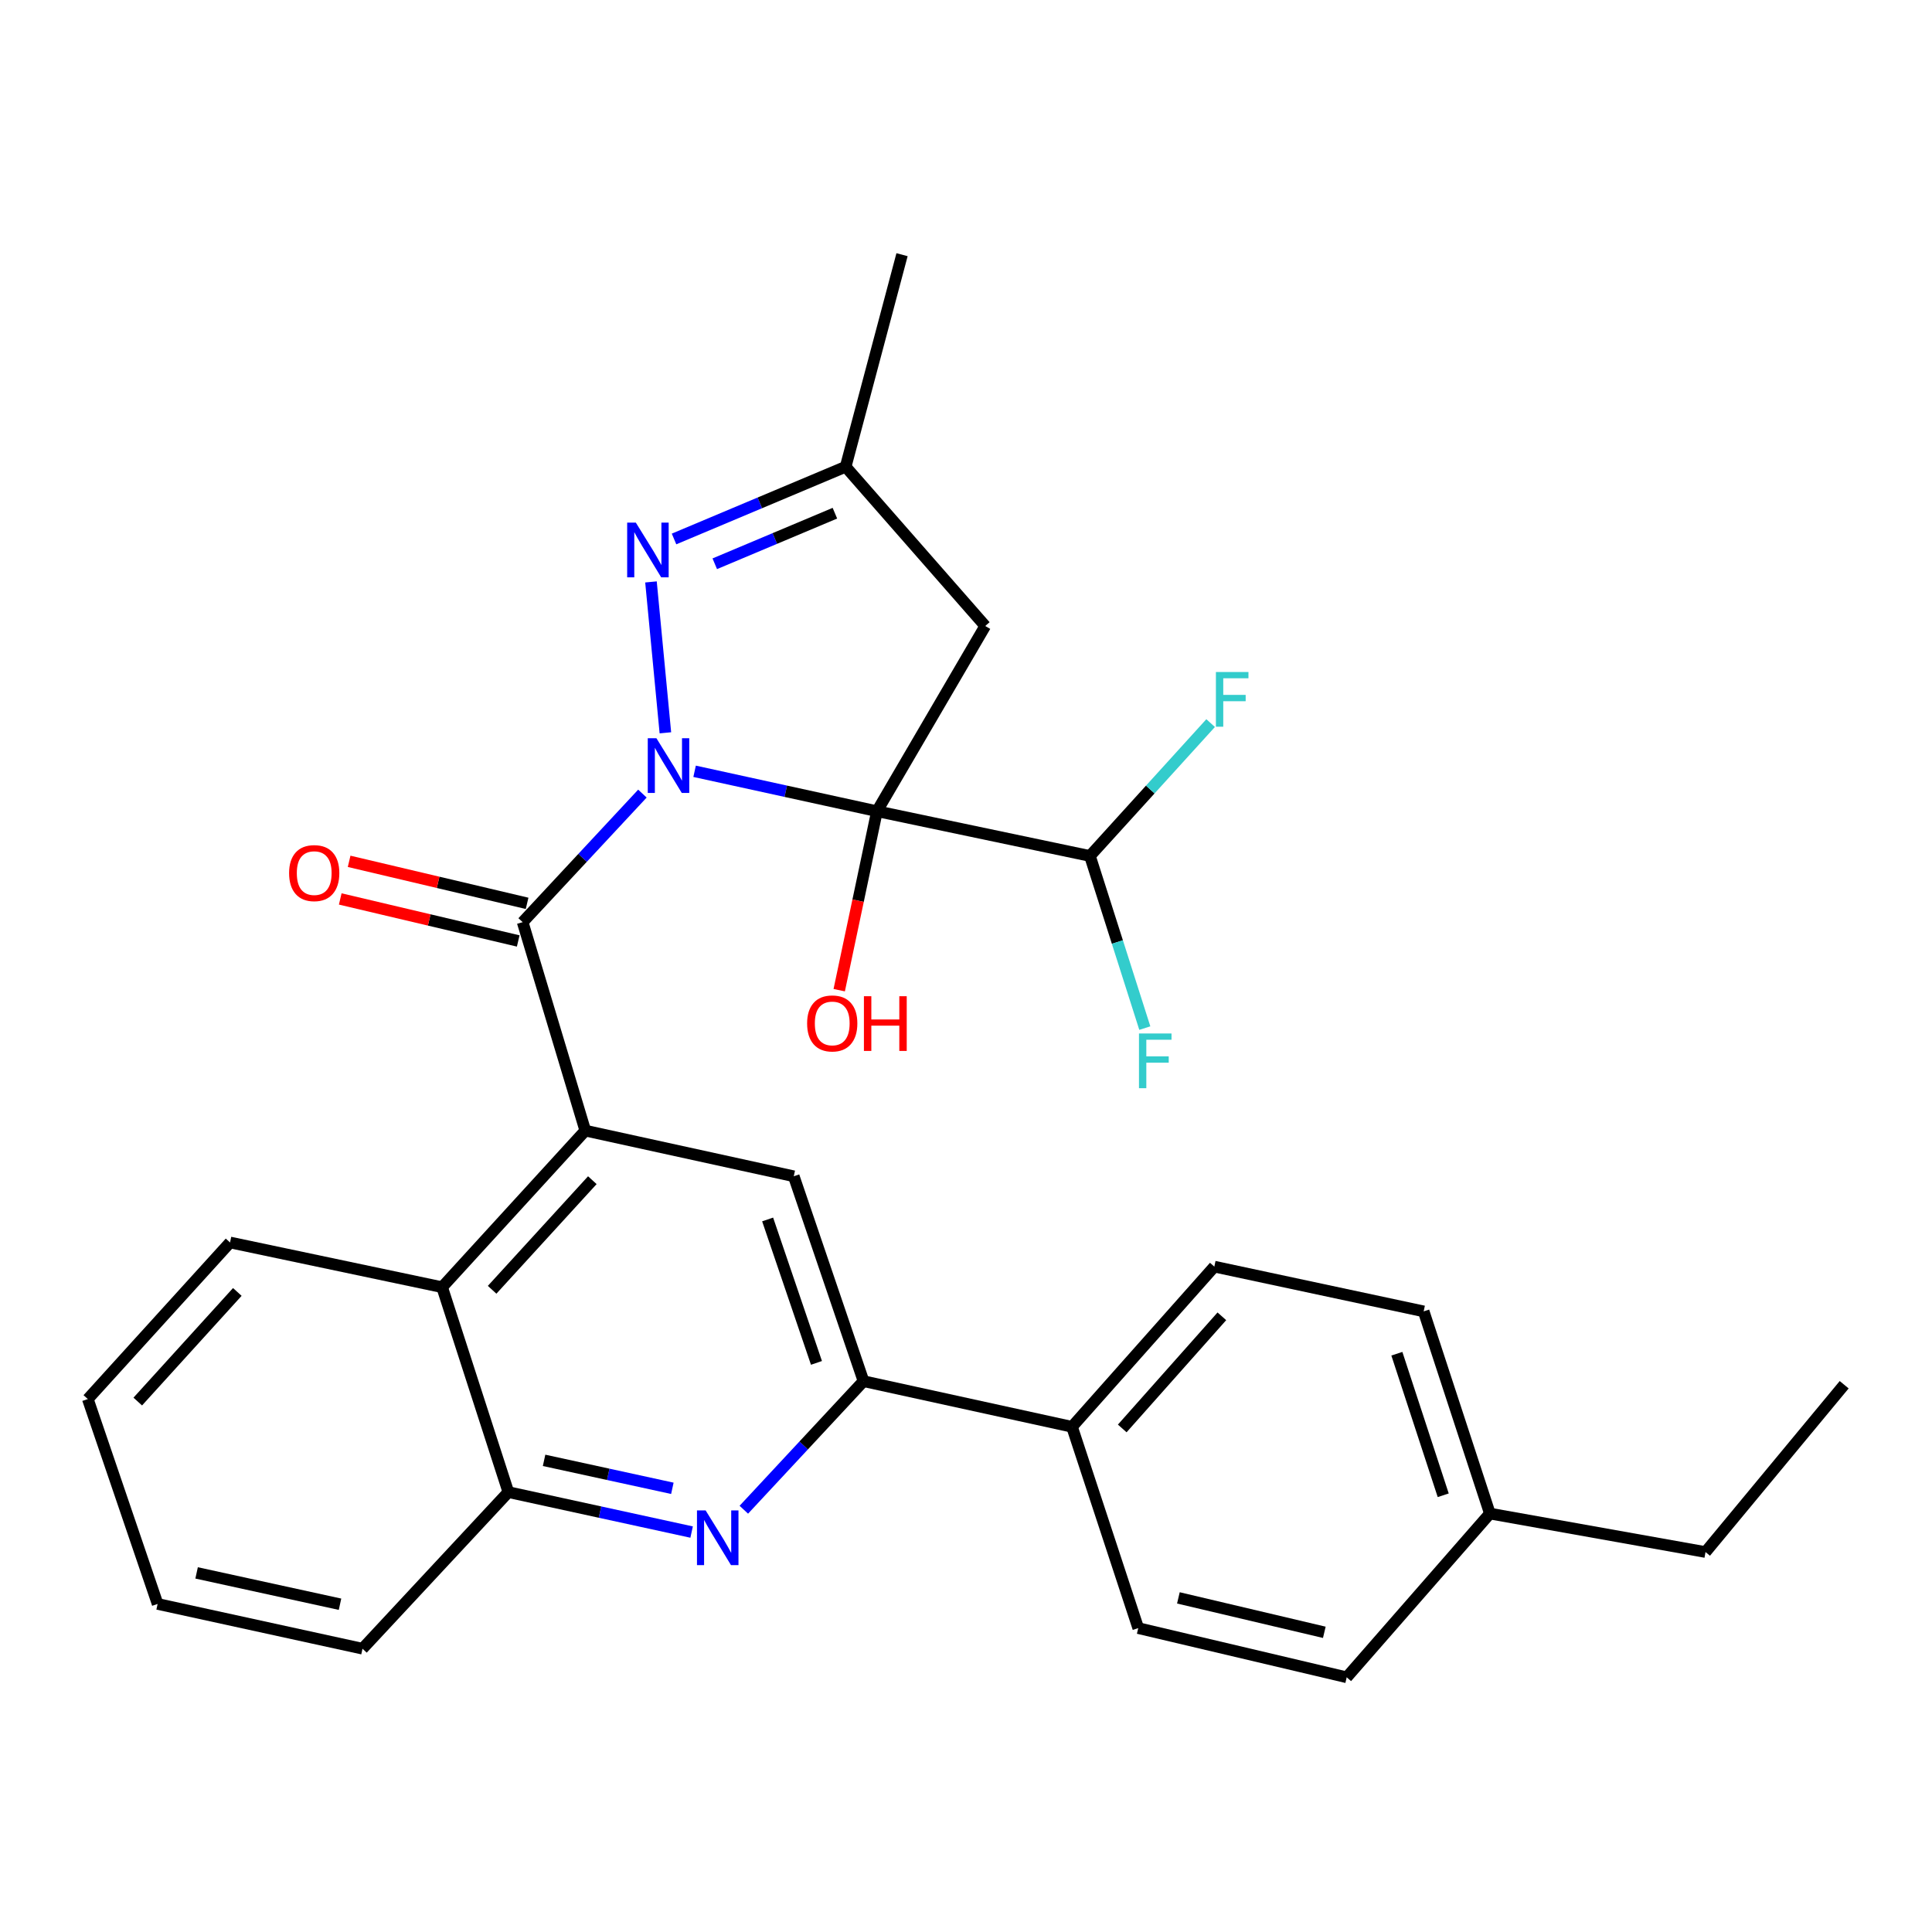 <?xml version='1.0' encoding='iso-8859-1'?>
<svg version='1.1' baseProfile='full'
              xmlns='http://www.w3.org/2000/svg'
                      xmlns:rdkit='http://www.rdkit.org/xml'
                      xmlns:xlink='http://www.w3.org/1999/xlink'
                  xml:space='preserve'
width='1000px' height='1000px' viewBox='0 0 1000 1000'>
<!-- END OF HEADER -->
<rect style='opacity:1.0;fill:#FFFFFF;stroke:none' width='1000' height='1000' x='0' y='0'> </rect>
<path class='bond-0' d='M 359.523,399.221 L 406.723,409.552' style='fill:none;fill-rule:evenodd;stroke:#0000FF;stroke-width:6px;stroke-linecap:butt;stroke-linejoin:miter;stroke-opacity:1' />
<path class='bond-0' d='M 406.723,409.552 L 453.923,419.882' style='fill:none;fill-rule:evenodd;stroke:#000000;stroke-width:6px;stroke-linecap:butt;stroke-linejoin:miter;stroke-opacity:1' />
<path class='bond-1' d='M 332.512,410.767 L 301.52,444.037' style='fill:none;fill-rule:evenodd;stroke:#0000FF;stroke-width:6px;stroke-linecap:butt;stroke-linejoin:miter;stroke-opacity:1' />
<path class='bond-1' d='M 301.52,444.037 L 270.527,477.306' style='fill:none;fill-rule:evenodd;stroke:#000000;stroke-width:6px;stroke-linecap:butt;stroke-linejoin:miter;stroke-opacity:1' />
<path class='bond-2' d='M 344.401,379.303 L 336.943,301.2' style='fill:none;fill-rule:evenodd;stroke:#0000FF;stroke-width:6px;stroke-linecap:butt;stroke-linejoin:miter;stroke-opacity:1' />
<path class='bond-4' d='M 453.923,419.882 L 509.958,324.016' style='fill:none;fill-rule:evenodd;stroke:#000000;stroke-width:6px;stroke-linecap:butt;stroke-linejoin:miter;stroke-opacity:1' />
<path class='bond-9' d='M 453.923,419.882 L 564.148,443.043' style='fill:none;fill-rule:evenodd;stroke:#000000;stroke-width:6px;stroke-linecap:butt;stroke-linejoin:miter;stroke-opacity:1' />
<path class='bond-14' d='M 453.923,419.882 L 444.15,466.199' style='fill:none;fill-rule:evenodd;stroke:#000000;stroke-width:6px;stroke-linecap:butt;stroke-linejoin:miter;stroke-opacity:1' />
<path class='bond-14' d='M 444.15,466.199 L 434.376,512.516' style='fill:none;fill-rule:evenodd;stroke:#FF0000;stroke-width:6px;stroke-linecap:butt;stroke-linejoin:miter;stroke-opacity:1' />
<path class='bond-3' d='M 270.527,477.306 L 302.945,585.208' style='fill:none;fill-rule:evenodd;stroke:#000000;stroke-width:6px;stroke-linecap:butt;stroke-linejoin:miter;stroke-opacity:1' />
<path class='bond-12' d='M 272.825,467.571 L 226.765,456.697' style='fill:none;fill-rule:evenodd;stroke:#000000;stroke-width:6px;stroke-linecap:butt;stroke-linejoin:miter;stroke-opacity:1' />
<path class='bond-12' d='M 226.765,456.697 L 180.706,445.823' style='fill:none;fill-rule:evenodd;stroke:#FF0000;stroke-width:6px;stroke-linecap:butt;stroke-linejoin:miter;stroke-opacity:1' />
<path class='bond-12' d='M 268.229,487.041 L 222.169,476.166' style='fill:none;fill-rule:evenodd;stroke:#000000;stroke-width:6px;stroke-linecap:butt;stroke-linejoin:miter;stroke-opacity:1' />
<path class='bond-12' d='M 222.169,476.166 L 176.109,465.292' style='fill:none;fill-rule:evenodd;stroke:#FF0000;stroke-width:6px;stroke-linecap:butt;stroke-linejoin:miter;stroke-opacity:1' />
<path class='bond-10' d='M 348.879,278.974 L 393.294,260.281' style='fill:none;fill-rule:evenodd;stroke:#0000FF;stroke-width:6px;stroke-linecap:butt;stroke-linejoin:miter;stroke-opacity:1' />
<path class='bond-10' d='M 393.294,260.281 L 437.708,241.587' style='fill:none;fill-rule:evenodd;stroke:#000000;stroke-width:6px;stroke-linecap:butt;stroke-linejoin:miter;stroke-opacity:1' />
<path class='bond-10' d='M 369.964,291.804 L 401.054,278.719' style='fill:none;fill-rule:evenodd;stroke:#0000FF;stroke-width:6px;stroke-linecap:butt;stroke-linejoin:miter;stroke-opacity:1' />
<path class='bond-10' d='M 401.054,278.719 L 432.144,265.633' style='fill:none;fill-rule:evenodd;stroke:#000000;stroke-width:6px;stroke-linecap:butt;stroke-linejoin:miter;stroke-opacity:1' />
<path class='bond-7' d='M 302.945,585.208 L 410.847,608.835' style='fill:none;fill-rule:evenodd;stroke:#000000;stroke-width:6px;stroke-linecap:butt;stroke-linejoin:miter;stroke-opacity:1' />
<path class='bond-8' d='M 302.945,585.208 L 228.84,666.248' style='fill:none;fill-rule:evenodd;stroke:#000000;stroke-width:6px;stroke-linecap:butt;stroke-linejoin:miter;stroke-opacity:1' />
<path class='bond-8' d='M 306.592,610.863 L 254.718,667.592' style='fill:none;fill-rule:evenodd;stroke:#000000;stroke-width:6px;stroke-linecap:butt;stroke-linejoin:miter;stroke-opacity:1' />
<path class='bond-29' d='M 509.958,324.016 L 437.708,241.587' style='fill:none;fill-rule:evenodd;stroke:#000000;stroke-width:6px;stroke-linecap:butt;stroke-linejoin:miter;stroke-opacity:1' />
<path class='bond-5' d='M 357.981,792.997 L 310.553,782.657' style='fill:none;fill-rule:evenodd;stroke:#0000FF;stroke-width:6px;stroke-linecap:butt;stroke-linejoin:miter;stroke-opacity:1' />
<path class='bond-5' d='M 310.553,782.657 L 263.125,772.316' style='fill:none;fill-rule:evenodd;stroke:#000000;stroke-width:6px;stroke-linecap:butt;stroke-linejoin:miter;stroke-opacity:1' />
<path class='bond-5' d='M 348.014,770.35 L 314.814,763.111' style='fill:none;fill-rule:evenodd;stroke:#0000FF;stroke-width:6px;stroke-linecap:butt;stroke-linejoin:miter;stroke-opacity:1' />
<path class='bond-5' d='M 314.814,763.111 L 281.615,755.873' style='fill:none;fill-rule:evenodd;stroke:#000000;stroke-width:6px;stroke-linecap:butt;stroke-linejoin:miter;stroke-opacity:1' />
<path class='bond-30' d='M 385.002,781.434 L 415.979,748.163' style='fill:none;fill-rule:evenodd;stroke:#0000FF;stroke-width:6px;stroke-linecap:butt;stroke-linejoin:miter;stroke-opacity:1' />
<path class='bond-30' d='M 415.979,748.163 L 446.955,714.892' style='fill:none;fill-rule:evenodd;stroke:#000000;stroke-width:6px;stroke-linecap:butt;stroke-linejoin:miter;stroke-opacity:1' />
<path class='bond-6' d='M 446.955,714.892 L 410.847,608.835' style='fill:none;fill-rule:evenodd;stroke:#000000;stroke-width:6px;stroke-linecap:butt;stroke-linejoin:miter;stroke-opacity:1' />
<path class='bond-6' d='M 422.602,705.431 L 397.326,631.191' style='fill:none;fill-rule:evenodd;stroke:#000000;stroke-width:6px;stroke-linecap:butt;stroke-linejoin:miter;stroke-opacity:1' />
<path class='bond-13' d='M 446.955,714.892 L 554.868,738.509' style='fill:none;fill-rule:evenodd;stroke:#000000;stroke-width:6px;stroke-linecap:butt;stroke-linejoin:miter;stroke-opacity:1' />
<path class='bond-11' d='M 228.84,666.248 L 263.125,772.316' style='fill:none;fill-rule:evenodd;stroke:#000000;stroke-width:6px;stroke-linecap:butt;stroke-linejoin:miter;stroke-opacity:1' />
<path class='bond-22' d='M 228.84,666.248 L 119.071,643.098' style='fill:none;fill-rule:evenodd;stroke:#000000;stroke-width:6px;stroke-linecap:butt;stroke-linejoin:miter;stroke-opacity:1' />
<path class='bond-17' d='M 564.148,443.043 L 578.351,487.594' style='fill:none;fill-rule:evenodd;stroke:#000000;stroke-width:6px;stroke-linecap:butt;stroke-linejoin:miter;stroke-opacity:1' />
<path class='bond-17' d='M 578.351,487.594 L 592.554,532.146' style='fill:none;fill-rule:evenodd;stroke:#33CCCC;stroke-width:6px;stroke-linecap:butt;stroke-linejoin:miter;stroke-opacity:1' />
<path class='bond-18' d='M 564.148,443.043 L 595.383,408.658' style='fill:none;fill-rule:evenodd;stroke:#000000;stroke-width:6px;stroke-linecap:butt;stroke-linejoin:miter;stroke-opacity:1' />
<path class='bond-18' d='M 595.383,408.658 L 626.618,374.274' style='fill:none;fill-rule:evenodd;stroke:#33CCCC;stroke-width:6px;stroke-linecap:butt;stroke-linejoin:miter;stroke-opacity:1' />
<path class='bond-24' d='M 437.708,241.587 L 466.893,131.829' style='fill:none;fill-rule:evenodd;stroke:#000000;stroke-width:6px;stroke-linecap:butt;stroke-linejoin:miter;stroke-opacity:1' />
<path class='bond-23' d='M 263.125,772.316 L 187.631,853.367' style='fill:none;fill-rule:evenodd;stroke:#000000;stroke-width:6px;stroke-linecap:butt;stroke-linejoin:miter;stroke-opacity:1' />
<path class='bond-15' d='M 554.868,738.509 L 628.529,655.601' style='fill:none;fill-rule:evenodd;stroke:#000000;stroke-width:6px;stroke-linecap:butt;stroke-linejoin:miter;stroke-opacity:1' />
<path class='bond-15' d='M 580.871,739.359 L 632.434,681.324' style='fill:none;fill-rule:evenodd;stroke:#000000;stroke-width:6px;stroke-linecap:butt;stroke-linejoin:miter;stroke-opacity:1' />
<path class='bond-16' d='M 554.868,738.509 L 589.153,842.709' style='fill:none;fill-rule:evenodd;stroke:#000000;stroke-width:6px;stroke-linecap:butt;stroke-linejoin:miter;stroke-opacity:1' />
<path class='bond-19' d='M 628.529,655.601 L 736.886,678.762' style='fill:none;fill-rule:evenodd;stroke:#000000;stroke-width:6px;stroke-linecap:butt;stroke-linejoin:miter;stroke-opacity:1' />
<path class='bond-20' d='M 589.153,842.709 L 697.055,868.171' style='fill:none;fill-rule:evenodd;stroke:#000000;stroke-width:6px;stroke-linecap:butt;stroke-linejoin:miter;stroke-opacity:1' />
<path class='bond-20' d='M 609.933,827.059 L 685.464,844.882' style='fill:none;fill-rule:evenodd;stroke:#000000;stroke-width:6px;stroke-linecap:butt;stroke-linejoin:miter;stroke-opacity:1' />
<path class='bond-32' d='M 736.886,678.762 L 771.16,783.419' style='fill:none;fill-rule:evenodd;stroke:#000000;stroke-width:6px;stroke-linecap:butt;stroke-linejoin:miter;stroke-opacity:1' />
<path class='bond-32' d='M 723.016,700.686 L 747.008,773.946' style='fill:none;fill-rule:evenodd;stroke:#000000;stroke-width:6px;stroke-linecap:butt;stroke-linejoin:miter;stroke-opacity:1' />
<path class='bond-21' d='M 697.055,868.171 L 771.16,783.419' style='fill:none;fill-rule:evenodd;stroke:#000000;stroke-width:6px;stroke-linecap:butt;stroke-linejoin:miter;stroke-opacity:1' />
<path class='bond-25' d='M 771.16,783.419 L 882.774,803.334' style='fill:none;fill-rule:evenodd;stroke:#000000;stroke-width:6px;stroke-linecap:butt;stroke-linejoin:miter;stroke-opacity:1' />
<path class='bond-26' d='M 119.071,643.098 L 45.455,724.15' style='fill:none;fill-rule:evenodd;stroke:#000000;stroke-width:6px;stroke-linecap:butt;stroke-linejoin:miter;stroke-opacity:1' />
<path class='bond-26' d='M 122.837,668.706 L 71.305,725.442' style='fill:none;fill-rule:evenodd;stroke:#000000;stroke-width:6px;stroke-linecap:butt;stroke-linejoin:miter;stroke-opacity:1' />
<path class='bond-31' d='M 187.631,853.367 L 81.585,830.196' style='fill:none;fill-rule:evenodd;stroke:#000000;stroke-width:6px;stroke-linecap:butt;stroke-linejoin:miter;stroke-opacity:1' />
<path class='bond-31' d='M 175.994,830.348 L 101.762,814.128' style='fill:none;fill-rule:evenodd;stroke:#000000;stroke-width:6px;stroke-linecap:butt;stroke-linejoin:miter;stroke-opacity:1' />
<path class='bond-27' d='M 882.774,803.334 L 954.545,716.737' style='fill:none;fill-rule:evenodd;stroke:#000000;stroke-width:6px;stroke-linecap:butt;stroke-linejoin:miter;stroke-opacity:1' />
<path class='bond-28' d='M 45.455,724.15 L 81.585,830.196' style='fill:none;fill-rule:evenodd;stroke:#000000;stroke-width:6px;stroke-linecap:butt;stroke-linejoin:miter;stroke-opacity:1' />
<path  class='atom-0' d='M 339.761 382.106
L 349.041 397.106
Q 349.961 398.586, 351.441 401.266
Q 352.921 403.946, 353.001 404.106
L 353.001 382.106
L 356.761 382.106
L 356.761 410.426
L 352.881 410.426
L 342.921 394.026
Q 341.761 392.106, 340.521 389.906
Q 339.321 387.706, 338.961 387.026
L 338.961 410.426
L 335.281 410.426
L 335.281 382.106
L 339.761 382.106
' fill='#0000FF'/>
<path  class='atom-3' d='M 329.103 270.503
L 338.383 285.503
Q 339.303 286.983, 340.783 289.663
Q 342.263 292.343, 342.343 292.503
L 342.343 270.503
L 346.103 270.503
L 346.103 298.823
L 342.223 298.823
L 332.263 282.423
Q 331.103 280.503, 329.863 278.303
Q 328.663 276.103, 328.303 275.423
L 328.303 298.823
L 324.623 298.823
L 324.623 270.503
L 329.103 270.503
' fill='#0000FF'/>
<path  class='atom-6' d='M 365.234 781.784
L 374.514 796.784
Q 375.434 798.264, 376.914 800.944
Q 378.394 803.624, 378.474 803.784
L 378.474 781.784
L 382.234 781.784
L 382.234 810.104
L 378.354 810.104
L 368.394 793.704
Q 367.234 791.784, 365.994 789.584
Q 364.794 787.384, 364.434 786.704
L 364.434 810.104
L 360.754 810.104
L 360.754 781.784
L 365.234 781.784
' fill='#0000FF'/>
<path  class='atom-13' d='M 149.636 451.914
Q 149.636 445.114, 152.996 441.314
Q 156.356 437.514, 162.636 437.514
Q 168.916 437.514, 172.276 441.314
Q 175.636 445.114, 175.636 451.914
Q 175.636 458.794, 172.236 462.714
Q 168.836 466.594, 162.636 466.594
Q 156.396 466.594, 152.996 462.714
Q 149.636 458.834, 149.636 451.914
M 162.636 463.394
Q 166.956 463.394, 169.276 460.514
Q 171.636 457.594, 171.636 451.914
Q 171.636 446.354, 169.276 443.554
Q 166.956 440.714, 162.636 440.714
Q 158.316 440.714, 155.956 443.514
Q 153.636 446.314, 153.636 451.914
Q 153.636 457.634, 155.956 460.514
Q 158.316 463.394, 162.636 463.394
' fill='#FF0000'/>
<path  class='atom-15' d='M 417.762 529.72
Q 417.762 522.92, 421.122 519.12
Q 424.482 515.32, 430.762 515.32
Q 437.042 515.32, 440.402 519.12
Q 443.762 522.92, 443.762 529.72
Q 443.762 536.6, 440.362 540.52
Q 436.962 544.4, 430.762 544.4
Q 424.522 544.4, 421.122 540.52
Q 417.762 536.64, 417.762 529.72
M 430.762 541.2
Q 435.082 541.2, 437.402 538.32
Q 439.762 535.4, 439.762 529.72
Q 439.762 524.16, 437.402 521.36
Q 435.082 518.52, 430.762 518.52
Q 426.442 518.52, 424.082 521.32
Q 421.762 524.12, 421.762 529.72
Q 421.762 535.44, 424.082 538.32
Q 426.442 541.2, 430.762 541.2
' fill='#FF0000'/>
<path  class='atom-15' d='M 447.162 515.64
L 451.002 515.64
L 451.002 527.68
L 465.482 527.68
L 465.482 515.64
L 469.322 515.64
L 469.322 543.96
L 465.482 543.96
L 465.482 530.88
L 451.002 530.88
L 451.002 543.96
L 447.162 543.96
L 447.162 515.64
' fill='#FF0000'/>
<path  class='atom-18' d='M 589.535 534.929
L 606.375 534.929
L 606.375 538.169
L 593.335 538.169
L 593.335 546.769
L 604.935 546.769
L 604.935 550.049
L 593.335 550.049
L 593.335 563.249
L 589.535 563.249
L 589.535 534.929
' fill='#33CCCC'/>
<path  class='atom-19' d='M 629.355 347.832
L 646.195 347.832
L 646.195 351.072
L 633.155 351.072
L 633.155 359.672
L 644.755 359.672
L 644.755 362.952
L 633.155 362.952
L 633.155 376.152
L 629.355 376.152
L 629.355 347.832
' fill='#33CCCC'/>
</svg>
